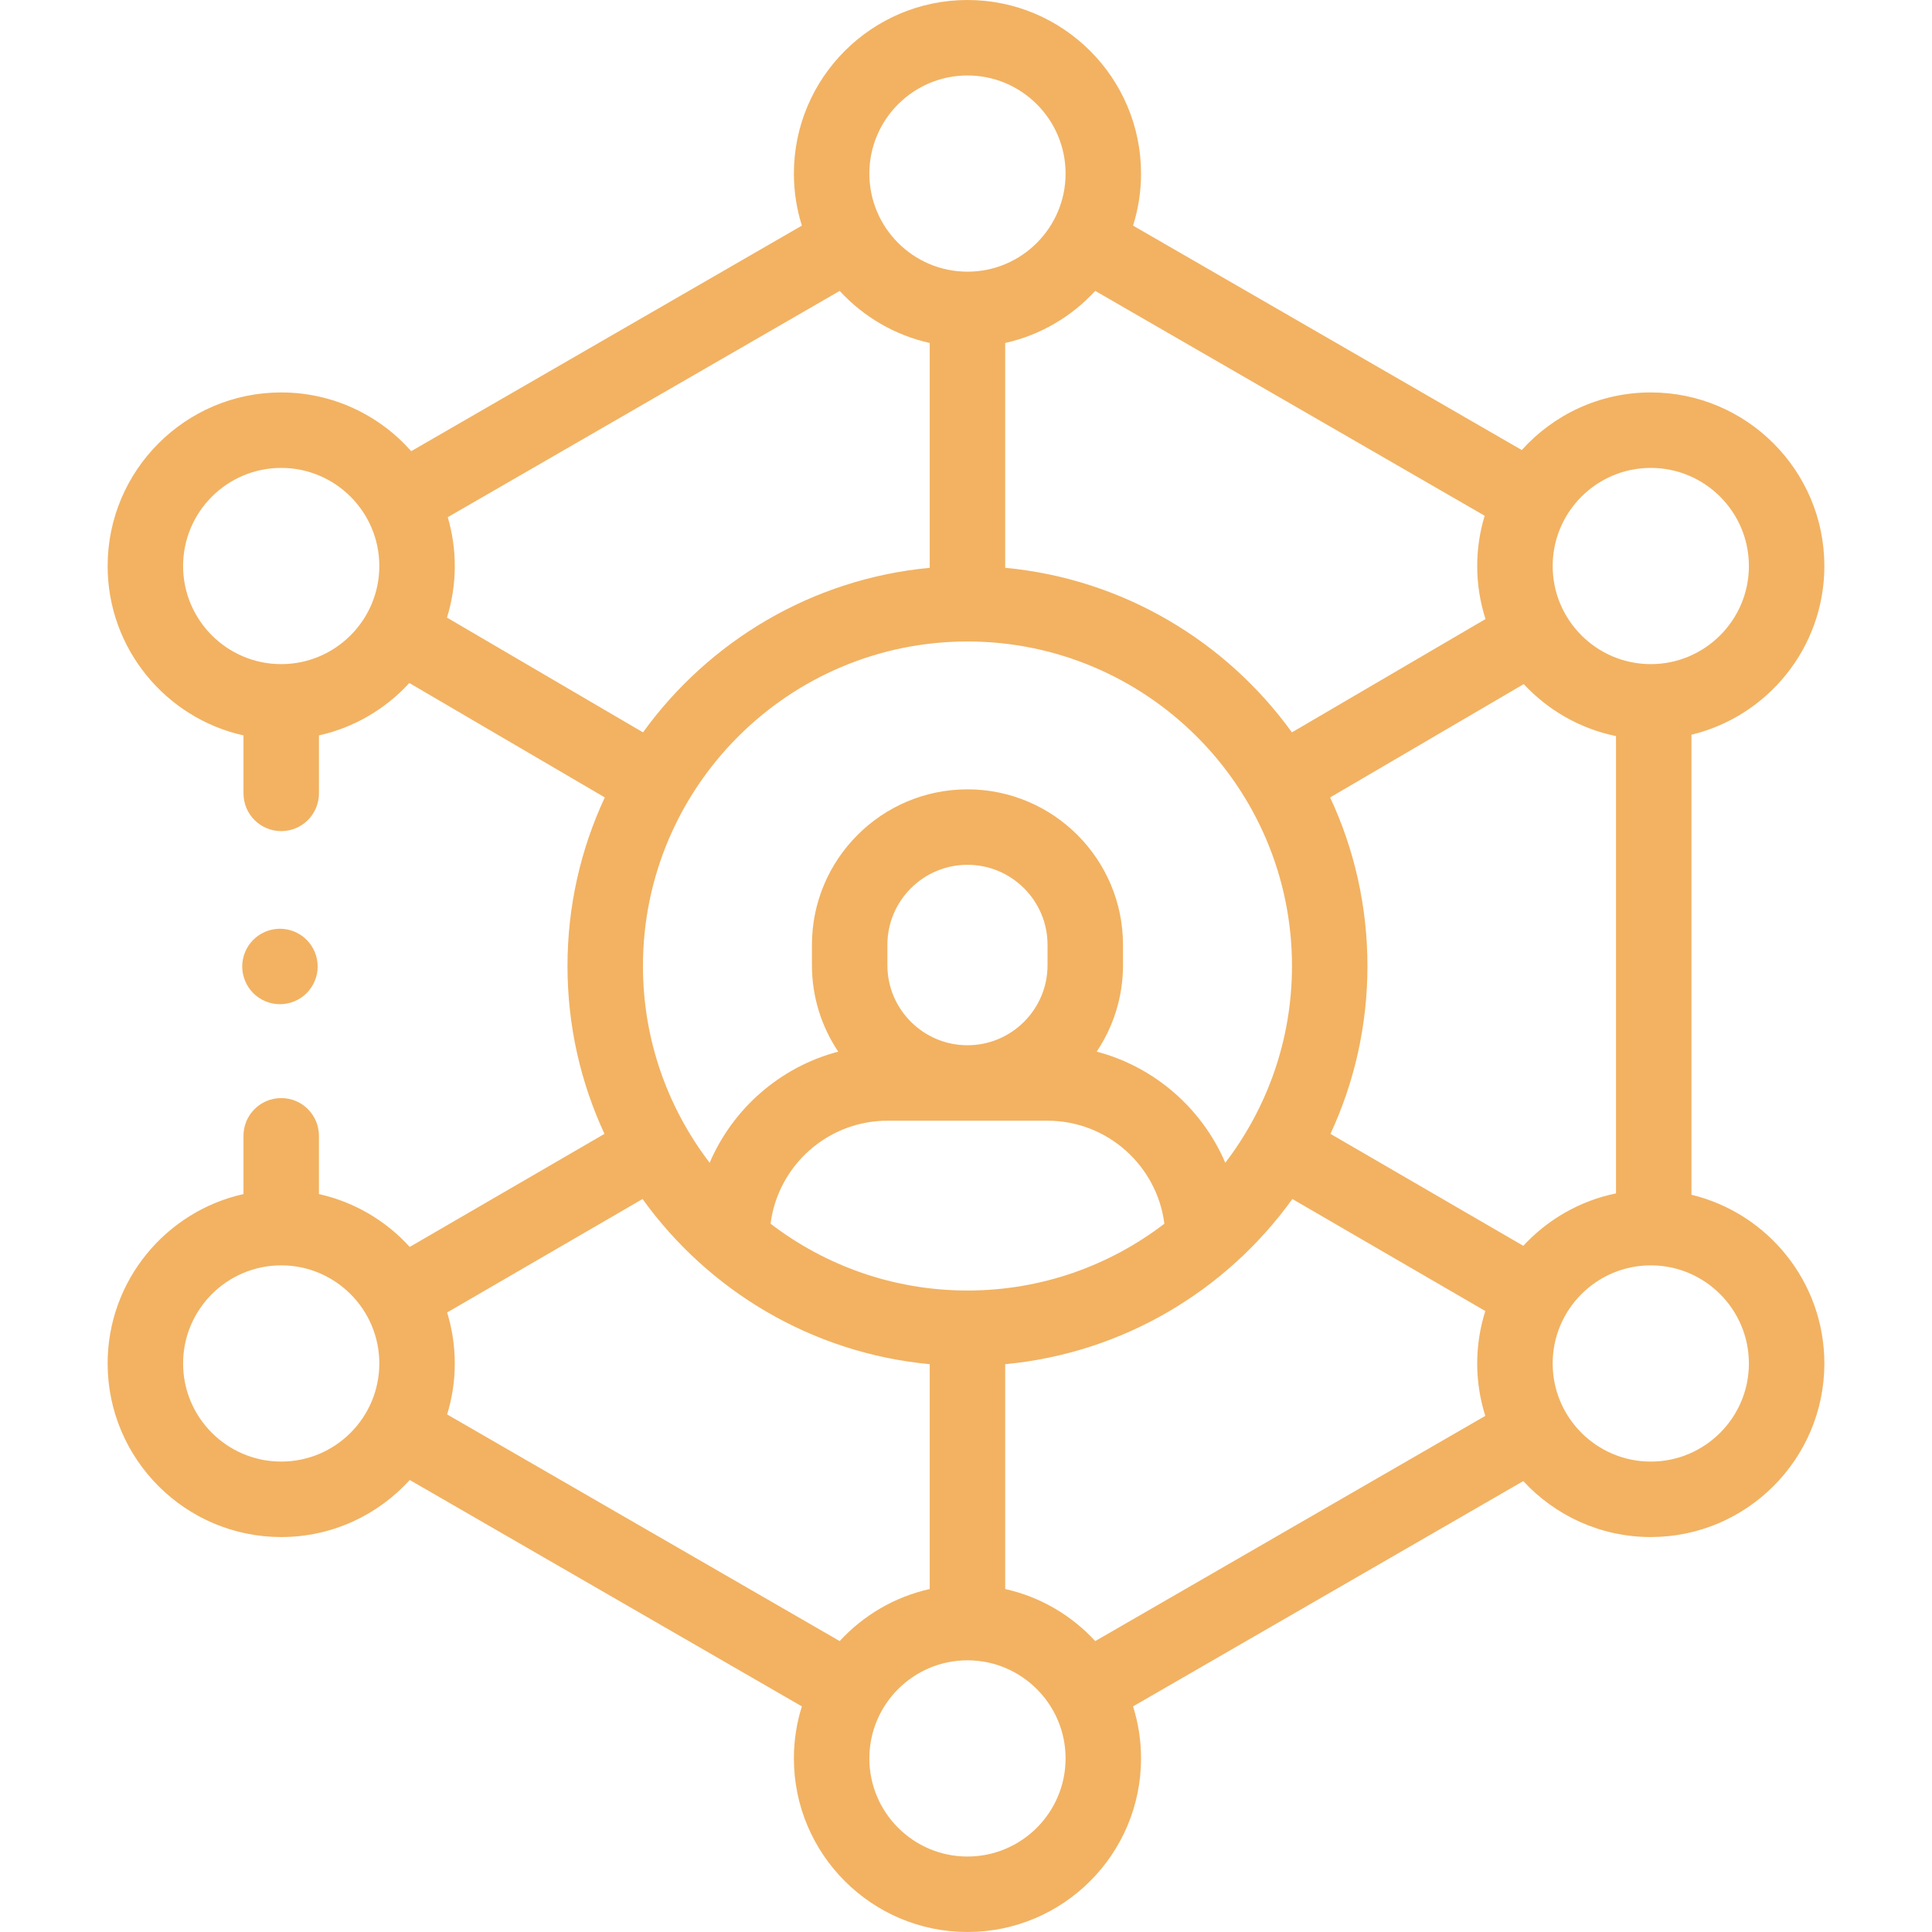 <?xml version="1.0"?>
<svg xmlns="http://www.w3.org/2000/svg" xmlns:xlink="http://www.w3.org/1999/xlink" xmlns:svgjs="http://svgjs.com/svgjs" version="1.1" width="512" height="512" x="0" y="0" viewBox="0 0 512 512" style="enable-background:new 0 0 512 512" xml:space="preserve"><g><g xmlns="http://www.w3.org/2000/svg" id="XMLID_2066_"><g id="XMLID_518_"><path id="XMLID_1270_" d="m448.255 316.621v-121.909c20.179-4.866 35.221-23.06 35.221-44.712 0-25.364-20.636-46-46-46-13.559 0-25.763 5.9-34.189 15.264l-103.012-59.474c1.372-4.356 2.115-8.988 2.115-13.79 0-25.364-20.636-46-46-46s-46 20.636-46 46c0 4.803.743 9.435 2.114 13.79l-103.53 59.774c-8.435-9.535-20.748-15.564-34.45-15.564-25.364 0-46 20.636-46 46 0 21.93 15.43 40.313 36 44.892v15.362c0 5.522 4.478 10 10 10s10-4.478 10-10v-15.362c9.375-2.088 17.685-7.035 23.949-13.889l51.804 30.324c-6.339 13.584-9.888 28.72-9.888 44.673 0 15.88 3.517 30.951 9.801 44.487l-51.606 29.961c-6.277-6.916-14.63-11.908-24.06-14.008v-15.44c0-5.522-4.478-10-10-10s-10 4.478-10 10v15.441c-20.57 4.58-36 22.963-36 44.892 0 25.364 20.636 46 46 46 13.49 0 25.642-5.838 34.063-15.119l103.916 59.996c-1.372 4.355-2.114 8.987-2.114 13.79 0 25.364 20.636 46 46 46s46-20.636 46-46c0-4.803-.743-9.435-2.115-13.791l103.412-59.705c8.41 9.11 20.442 14.828 33.789 14.828 25.364 0 46-20.636 46-46 .001-21.651-15.041-39.845-35.22-44.711zm-44.564 13.535-51.103-29.669c6.285-13.536 9.801-28.608 9.801-44.487 0-15.952-3.549-31.089-9.888-44.673l51.304-30.031c6.408 6.889 14.891 11.821 24.45 13.774v121.192c-9.615 1.965-18.143 6.942-24.564 13.894zm-147.301 11.844c-19.61 0-37.697-6.611-52.18-17.703 1.95-15.37 15.099-27.297 30.99-27.297h42.379c15.892 0 29.041 11.926 30.991 27.297-14.483 11.092-32.57 17.703-52.18 17.703zm21.219-86.22c0 11.7-9.52 21.22-21.22 21.22s-21.22-9.52-21.22-21.22v-5.378c0-11.7 9.52-21.22 21.22-21.22s21.22 9.52 21.22 21.22zm47.106 52.364c-6.16-14.386-18.719-25.402-34.079-29.452 4.401-6.557 6.973-14.438 6.973-22.911v-5.378c0-22.729-18.491-41.22-41.22-41.22s-41.22 18.491-41.22 41.22v5.378c0 8.473 2.572 16.355 6.973 22.911-15.36 4.051-27.918 15.066-34.078 29.453-11.075-14.478-17.674-32.551-17.674-52.145 0-47.421 38.579-86 86-86s86 38.579 86 86c0 19.594-6.6 37.667-17.675 52.144zm112.761-184.144c14.337 0 26 11.663 26 26s-11.663 26-26 26-26-11.663-26-26 11.663-26 26-26zm-44.026 12.679c-1.279 4.219-1.974 8.69-1.974 13.321 0 4.899.777 9.619 2.203 14.05l-51.306 30.032c-17.43-24.137-44.757-40.672-75.982-43.608v-59.582c9.333-2.078 17.606-6.991 23.861-13.796zm-137.06-116.679c14.337 0 26 11.663 26 26s-11.663 26-26 26-26-11.663-26-26 11.663-26 26-26zm-181.866 156c-14.337 0-26-11.663-26-26s11.663-26 26-26 26 11.663 26 26-11.663 26-26 26zm43.927-12.33c1.347-4.32 2.074-8.912 2.074-13.67 0-4.491-.659-8.829-1.864-12.935l103.868-59.969c6.254 6.805 14.529 11.718 23.861 13.796v59.583c-31.225 2.936-58.552 19.471-75.982 43.608zm-43.927 223.663c-14.337 0-26-11.663-26-26s11.663-26 26-26 26 11.663 26 26-11.663 26-26 26zm43.973-12.492c1.315-4.273 2.027-8.809 2.027-13.508 0-4.701-.712-9.238-2.029-13.513l51.791-30.068c17.425 24.227 44.806 40.83 76.103 43.773v59.583c-9.333 2.078-17.607 6.991-23.861 13.796zm137.893 117.159c-14.337 0-26-11.663-26-26s11.663-26 26-26 26 11.663 26 26-11.663 26-26 26zm33.86-57.097c-6.254-6.805-14.528-11.718-23.861-13.796v-59.583c31.297-2.942 58.678-19.546 76.103-43.773l51.133 29.686c-1.393 4.386-2.15 9.053-2.15 13.895 0 4.839.756 9.504 2.148 13.888zm147.226-47.57c-14.337 0-26-11.663-26-26s11.663-26 26-26 26 11.663 26 26-11.663 26-26 26z" fill="#f2b262" data-original="#000000" style=""/><path id="XMLID_1286_" d="m74.189 266.13c2.63 0 5.21-1.07 7.07-2.93 1.86-1.87 2.93-4.44 2.93-7.07s-1.069-5.21-2.93-7.07c-1.86-1.87-4.44-2.93-7.07-2.93s-5.21 1.06-7.069 2.93c-1.86 1.86-2.931 4.44-2.931 7.07s1.07 5.2 2.931 7.07c1.859 1.86 4.44 2.93 7.069 2.93z" fill="#f2b262" data-original="#000000" style=""/></g></g></g></svg>
